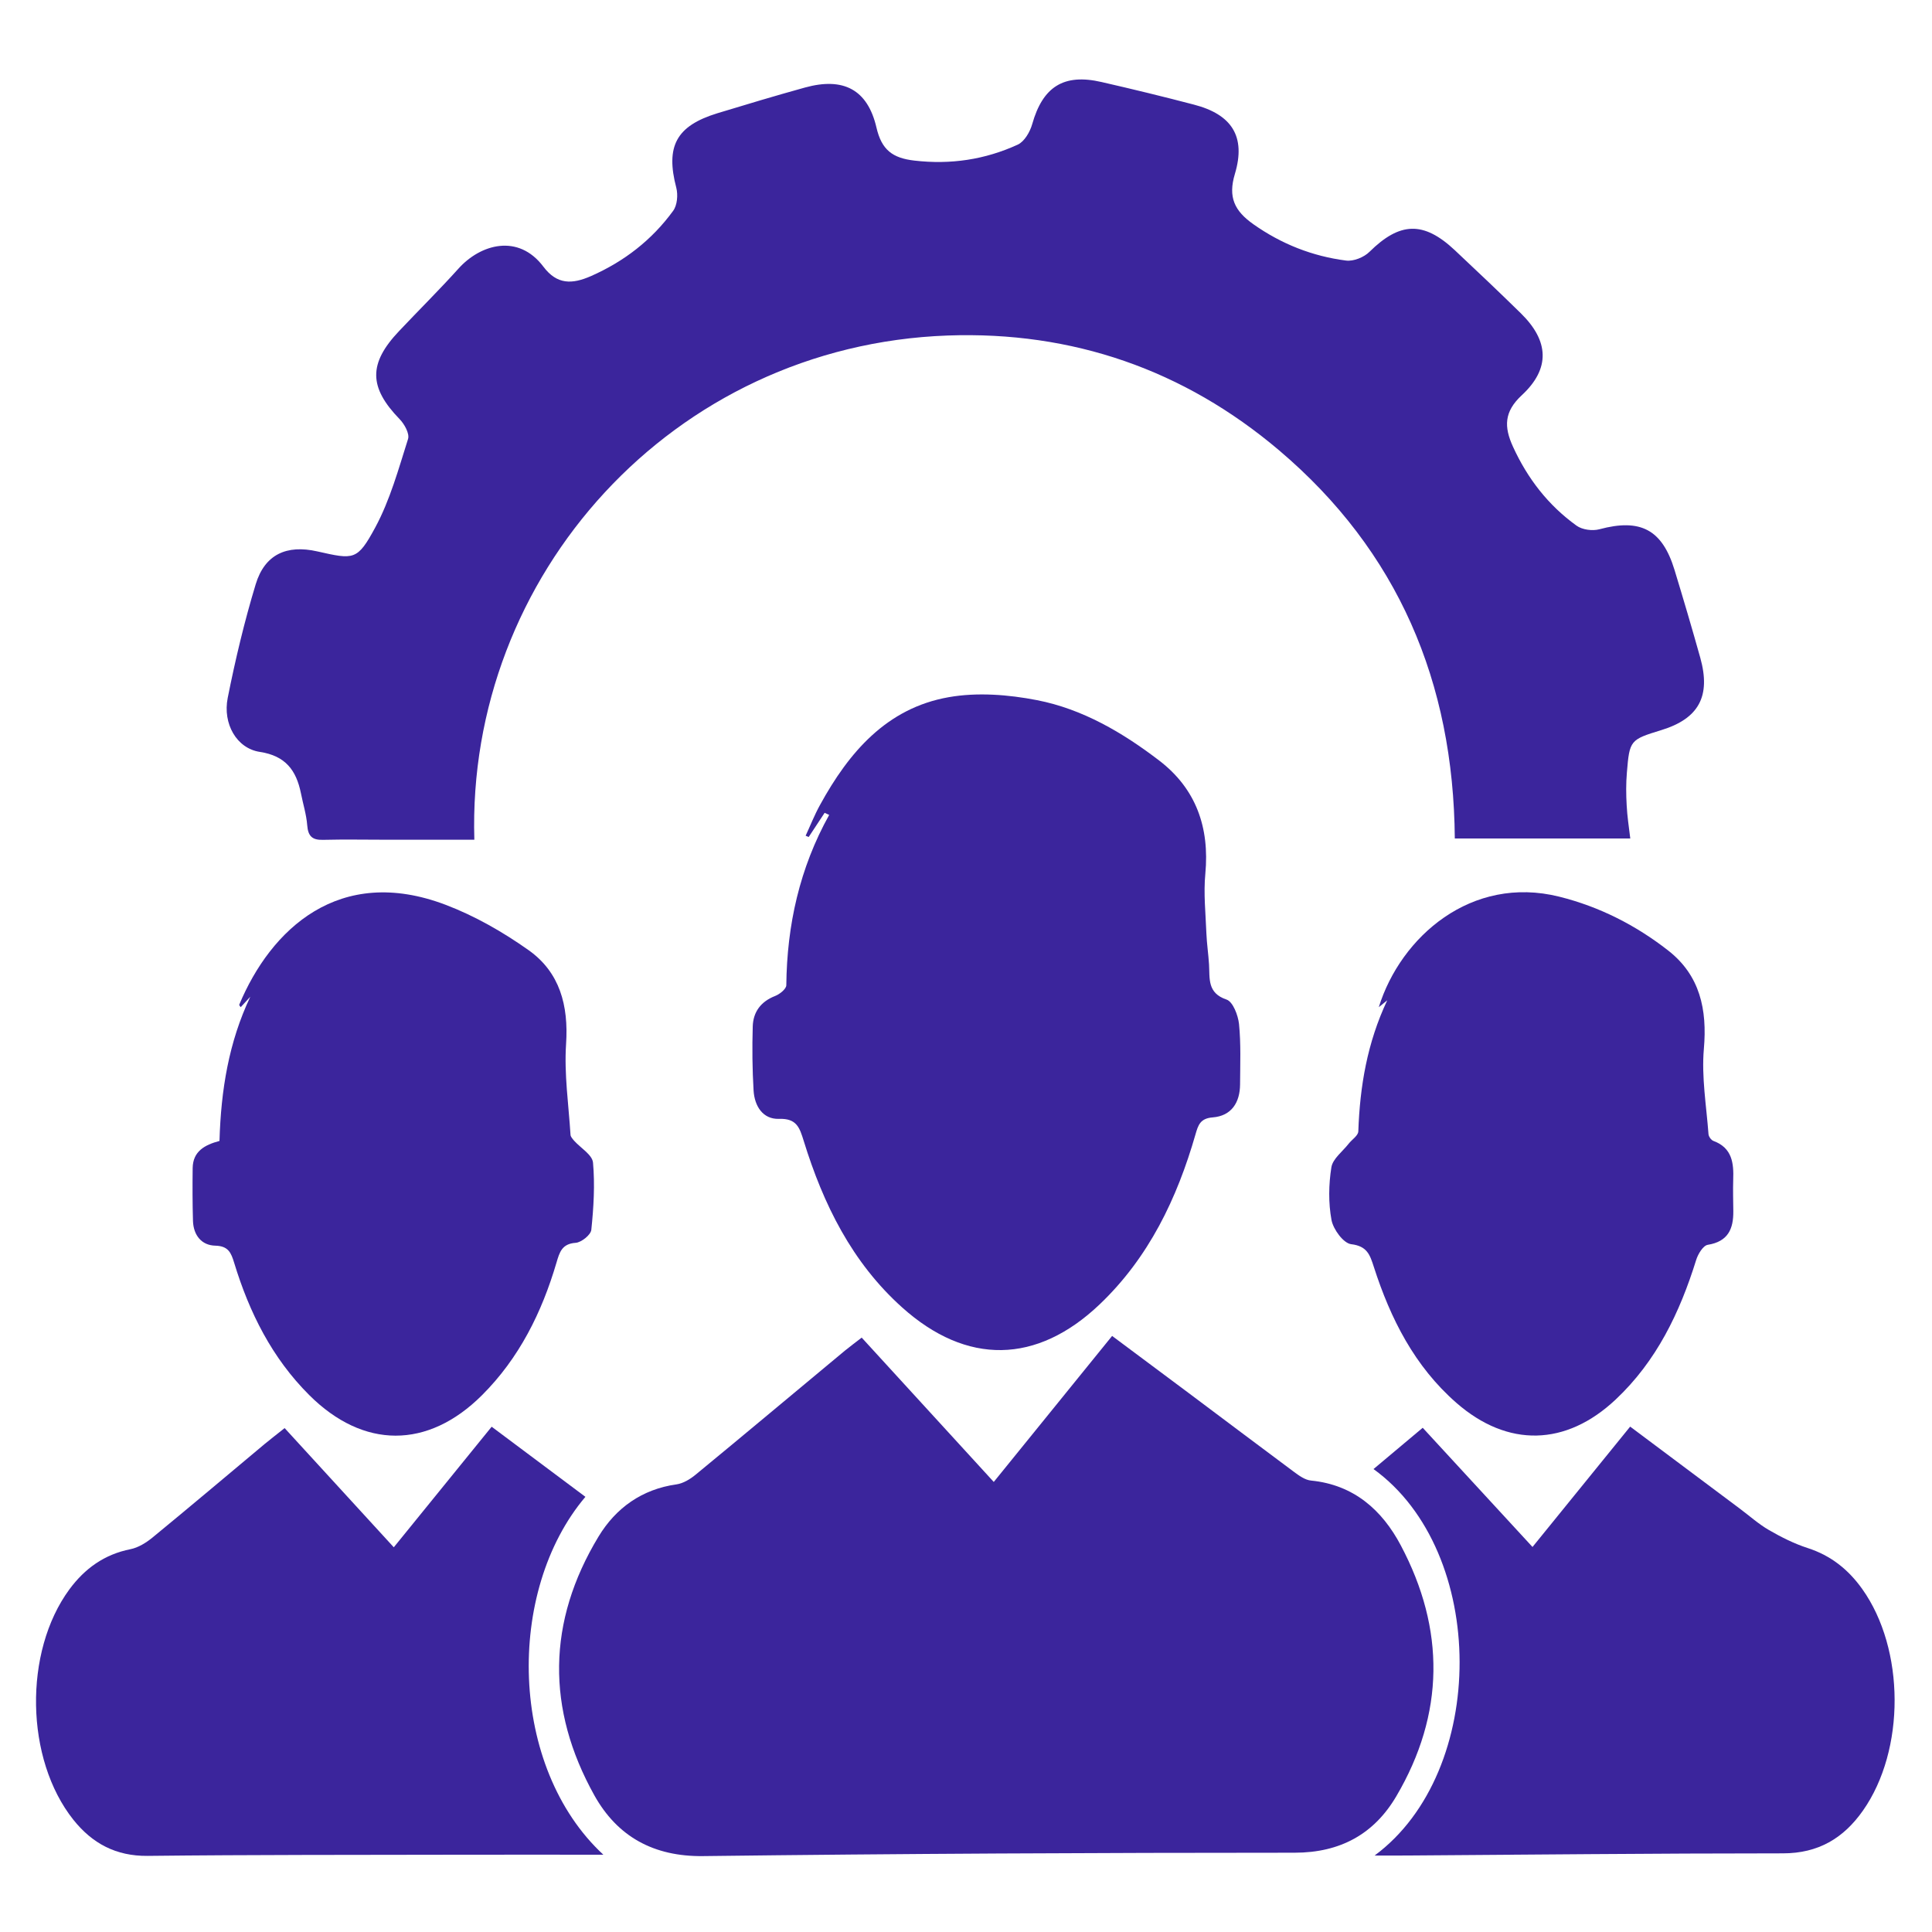 <?xml version="1.0" encoding="utf-8"?>
<!-- Generator: Adobe Illustrator 24.3.0, SVG Export Plug-In . SVG Version: 6.00 Build 0)  -->
<svg version="1.1" id="Layer_1" xmlns="http://www.w3.org/2000/svg" xmlns:xlink="http://www.w3.org/1999/xlink" x="0px" y="0px"
	 viewBox="0 0 183 183" style="enable-background:new 0 0 183 183;" xml:space="preserve">
<style type="text/css">
	.st0{fill:#3B259C;}
	.st1{fill-rule:evenodd;clip-rule:evenodd;fill:#3B259C;}
</style>
<g>
	<path class="st0" d="M44.93,79.54c-2.84,0-5.55,0-8.26,0c-2.02,0-4.05-0.04-6.07,0.01c-1.03,0.03-1.42-0.35-1.5-1.38
		c-0.08-1.03-0.4-2.03-0.6-3.05c-0.44-2.15-1.45-3.53-3.89-3.9c-2.19-0.33-3.53-2.66-3.04-5.12c0.72-3.62,1.58-7.23,2.65-10.76
		c0.86-2.83,2.93-3.77,5.84-3.11c3.47,0.78,3.78,0.88,5.49-2.28c1.4-2.6,2.2-5.53,3.1-8.37c0.16-0.5-0.34-1.41-0.8-1.88
		c-2.92-3.01-2.97-5.26-0.05-8.34c1.87-1.98,3.8-3.89,5.62-5.91c2.09-2.33,5.67-3.35,8.05-0.19c1.29,1.71,2.71,1.68,4.51,0.89
		c3.15-1.39,5.77-3.42,7.78-6.18c0.39-0.53,0.47-1.51,0.3-2.18c-1.03-3.92-0.02-5.86,3.88-7.06c2.76-0.84,5.53-1.67,8.31-2.44
		c3.63-1,5.93,0.18,6.77,3.8c0.49,2.11,1.52,2.88,3.58,3.12c3.44,0.4,6.7-0.09,9.8-1.51c0.63-0.29,1.16-1.2,1.37-1.94
		c1-3.54,2.98-4.82,6.57-3.99c2.93,0.67,5.85,1.38,8.75,2.14c3.59,0.93,4.94,3.02,3.88,6.56c-0.67,2.22-0.03,3.51,1.75,4.77
		c2.67,1.88,5.59,3.03,8.78,3.44c0.71,0.09,1.7-0.31,2.22-0.83c2.87-2.83,5.11-2.93,8.07-0.16c2.11,1.98,4.21,3.97,6.27,5.99
		c2.67,2.62,2.8,5.24,0.08,7.76c-1.68,1.56-1.69,2.99-0.83,4.87c1.38,3.02,3.34,5.55,6.02,7.48c0.54,0.39,1.51,0.52,2.17,0.34
		c3.88-1.04,5.94,0.02,7.11,3.85c0.84,2.76,1.66,5.53,2.44,8.32c1.02,3.65-0.14,5.77-3.7,6.86c-2.94,0.9-3,0.95-3.25,4.01
		c-0.09,1.03-0.08,2.08-0.02,3.12c0.05,1.02,0.21,2.04,0.34,3.13c-5.61,0-11.07,0-16.62,0c-0.12-14.8-5.38-27.22-16.65-36.77
		c-9.02-7.64-19.58-11.29-31.38-10.87C63.67,32.72,44.18,54.56,44.93,79.54z"/>
	<path class="st0" d="M81.62,126.7c4.17,4.56,8.29,9.06,12.51,13.67c3.8-4.69,7.46-9.2,11.21-13.83c2.5,1.86,4.85,3.61,7.2,5.37
		c3.33,2.49,6.65,5,9.99,7.48c0.5,0.37,1.08,0.8,1.66,0.85c4.04,0.4,6.72,2.79,8.49,6.13c4.22,7.95,4.17,15.97-0.42,23.77
		c-2.1,3.57-5.29,5.35-9.64,5.35c-18.67,0-37.34,0.09-56.01,0.32c-4.7,0.06-8.13-1.85-10.31-5.75c-4.56-8.18-4.48-16.46,0.39-24.51
		c1.64-2.71,4.11-4.49,7.39-4.95c0.63-0.09,1.29-0.49,1.8-0.91c4.73-3.89,9.42-7.83,14.13-11.74C80.5,127.55,81,127.18,81.62,126.7z
		"/>
	<path class="st0" d="M78.11,76.99c-0.5,0.76-1.01,1.53-1.51,2.29c-0.1-0.04-0.19-0.08-0.29-0.12c0.45-0.97,0.84-1.97,1.36-2.91
		c2.73-4.98,6.3-9.17,12.18-10.21c2.7-0.48,5.66-0.25,8.38,0.28c4.31,0.84,8.11,3.07,11.57,5.72c3.49,2.67,4.78,6.34,4.37,10.72
		c-0.18,1.86,0.03,3.77,0.1,5.65c0.04,0.98,0.19,1.96,0.25,2.94c0.08,1.34-0.18,2.71,1.66,3.33c0.6,0.2,1.09,1.48,1.18,2.31
		c0.19,1.89,0.11,3.81,0.1,5.72c-0.01,1.73-0.82,2.99-2.59,3.13c-1.19,0.09-1.38,0.74-1.63,1.6c-1.75,6.09-4.43,11.68-9.08,16.11
		c-5.96,5.67-12.59,5.78-18.71,0.29c-4.75-4.26-7.47-9.78-9.32-15.77c-0.39-1.25-0.66-2.15-2.34-2.09
		c-1.54,0.05-2.32-1.22-2.41-2.68c-0.12-2.02-0.14-4.05-0.08-6.07c0.04-1.37,0.76-2.36,2.12-2.89c0.44-0.17,1.06-0.67,1.06-1.02
		c0.06-5.69,1.26-11.1,4.06-16.13C78.38,77.11,78.25,77.05,78.11,76.99z"/>
	<path class="st0" d="M57.15,175.68c-4.5,0-9-0.01-13.5,0c-9.89,0.02-19.78,0-29.67,0.11c-3,0.03-5.24-1.18-7.03-3.42
		c-4.57-5.74-4.73-15.9-0.38-21.82c1.46-1.98,3.32-3.32,5.79-3.81c0.74-0.15,1.48-0.61,2.08-1.1c3.57-2.93,7.11-5.92,10.66-8.89
		c0.57-0.47,1.16-0.92,1.86-1.48c3.46,3.78,6.84,7.47,10.34,11.29c3.1-3.82,6.11-7.53,9.27-11.42c3,2.25,5.94,4.44,8.88,6.64
		C47.87,150.74,48.21,167.4,57.15,175.68z"/>
	<path class="st0" d="M131.4,94.75c-0.25,0.21-0.51,0.41-0.8,0.65c2.08-6.68,8.78-12.53,17.08-10.47c3.82,0.95,7.27,2.71,10.34,5.11
		c3,2.35,3.7,5.57,3.37,9.32c-0.23,2.66,0.24,5.38,0.44,8.07c0.02,0.23,0.25,0.56,0.47,0.64c1.78,0.66,1.93,2.11,1.87,3.69
		c-0.03,0.98,0,1.97,0.01,2.95c0.02,1.7-0.5,2.89-2.42,3.2c-0.44,0.07-0.93,0.88-1.1,1.44c-1.55,4.98-3.75,9.57-7.62,13.21
		c-4.71,4.43-10.22,4.57-15.09,0.32c-3.96-3.46-6.24-7.97-7.82-12.88c-0.37-1.14-0.63-1.97-2.15-2.15c-0.73-0.09-1.69-1.4-1.86-2.29
		c-0.3-1.62-0.27-3.37-0.01-5c0.13-0.8,1.06-1.49,1.63-2.22c0.31-0.4,0.91-0.77,0.92-1.18C128.81,102.9,129.5,98.78,131.4,94.75z"/>
	<path class="st0" d="M20.79,108.07c0.14-4.83,0.88-9.36,2.92-13.66c-0.3,0.32-0.6,0.65-0.91,0.99c-0.06-0.09-0.15-0.18-0.14-0.23
		c2.99-7.16,9.47-13.29,19.54-9.47c2.77,1.05,5.44,2.58,7.87,4.3c2.96,2.1,3.79,5.24,3.55,8.88c-0.19,2.85,0.24,5.74,0.42,8.61
		c0.01,0.19,0.2,0.39,0.34,0.56c0.62,0.69,1.72,1.33,1.79,2.07c0.19,2.1,0.06,4.26-0.16,6.37c-0.05,0.48-0.94,1.19-1.48,1.23
		c-1.31,0.09-1.53,0.9-1.82,1.88c-1.39,4.72-3.53,9.04-7.06,12.56c-5.13,5.11-11.23,5.1-16.36-0.02c-3.53-3.52-5.68-7.83-7.11-12.53
		c-0.29-0.95-0.55-1.59-1.79-1.62c-1.3-0.03-2.06-0.99-2.11-2.33c-0.05-1.67-0.05-3.35-0.03-5.03
		C18.28,109.06,19.37,108.45,20.79,108.07z"/>
	<path class="st0" d="M130.2,175.76c10.77-7.96,10.74-28.78-0.1-36.61c1.51-1.27,2.99-2.51,4.66-3.91c3.48,3.78,6.9,7.49,10.4,11.29
		c3.14-3.87,6.15-7.58,9.25-11.4c3.54,2.64,6.95,5.2,10.36,7.75c0.93,0.69,1.8,1.48,2.79,2.05c1.16,0.67,2.39,1.29,3.66,1.7
		c2.2,0.71,3.86,2.04,5.17,3.88c4.06,5.69,4.1,15.26,0.07,20.99c-1.84,2.62-4.23,4.05-7.58,4.05c-12.2,0-24.39,0.13-36.59,0.21
		C131.72,175.76,131.14,175.76,130.2,175.76z"/>
</g>
</svg>
